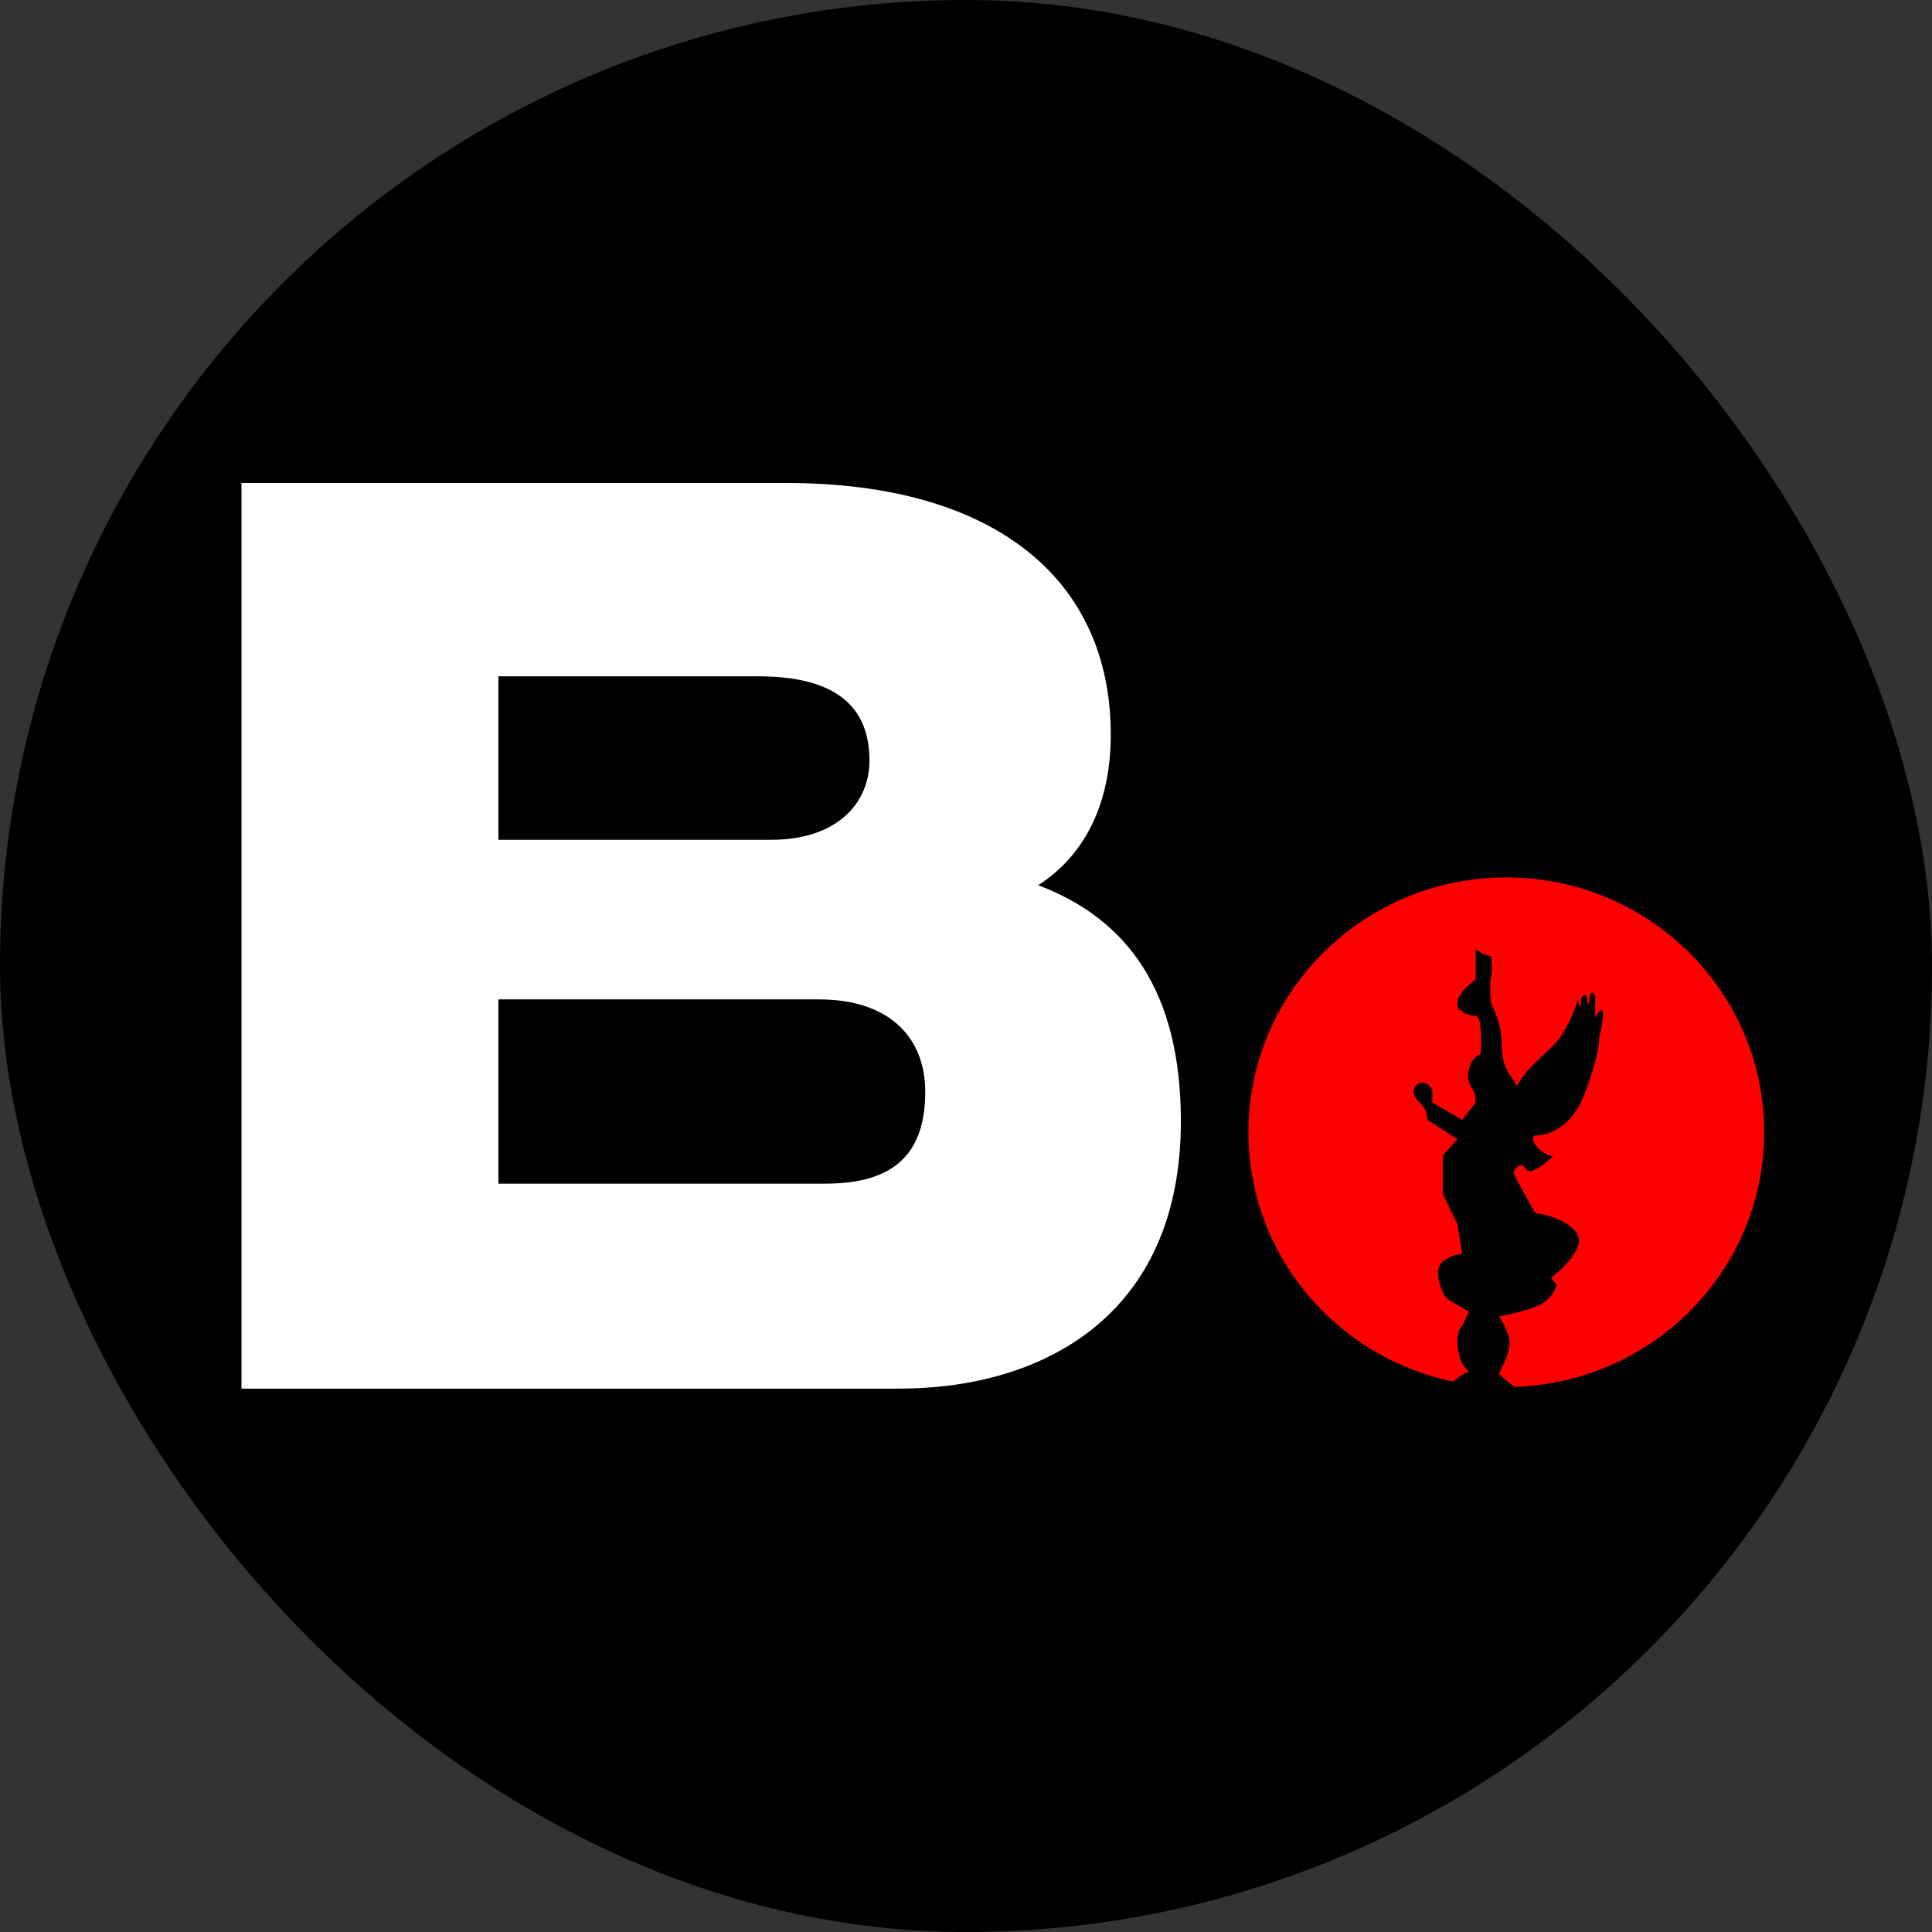 <svg xmlns="http://www.w3.org/2000/svg" width="32" height="32" fill="none"><rect width="100%" height="100%" fill="#333333" stroke="none"/><rect width="32" height="32" fill="#000" rx="16"/><path fill="red" fill-rule="evenodd" d="M25.08 22.97c2.298-.067 4.14-1.93 4.14-4.217 0-2.33-1.912-4.22-4.27-4.22-2.36 0-4.272 1.89-4.272 4.22 0 2.033 1.456 3.73 3.393 4.13.085-.077.197-.15.26-.154l-.113-.143a.998.998 0 0 1-.08-.367c0-.154.054-.235.08-.256l.112-.239a7.932 7.932 0 0 1-.351-.207c-.096-.064-.255-.495-.08-.623a.618.618 0 0 1 .32-.127l-.08-.495-.24-.494v-.638l.24-.272-.495-.319a.412.412 0 0 0-.128-.287c-.128-.112-.144-.271 0-.319.115-.038.186.058.208.112v.207l.494.287.224-.287-.016-.16a1.034 1.034 0 0 0-.026-.044c-.038-.062-.086-.14-.086-.243 0-.16.107-.335.208-.35.016-.213.022-.639-.08-.639-.128 0-.287-.08-.303-.175-.016-.096.047-.208.191-.335l.112-.098v-.493l.128.08.127.032c.011.075.026.249 0 .351-.025.102-.01.33 0 .43.059.107.176.39.176.67 0 .312.078.43.173.572.026.04.054.082.082.13.089-.187.23-.321.394-.476.073-.069.15-.142.229-.225.204-.217.34-.58.383-.734.016.08.048.204.048.064 0-.14.064-.144.096-.128.01.09.035.23.048.064.012-.166.069-.112.095-.064v.367c.038-.069.115-.185.128-.096.013.09-.037.325-.064.431.01.07-.022.351-.24.925-.216.575-.633.697-.813.687-.032.005-.077.044 0 .159a.532.532 0 0 0 .287.191c-.085.08-.278.24-.367.24-.06 0-.08-.028-.096-.054-.014-.022-.027-.042-.064-.042-.064 0-.112.085-.128.128.075.143.253.478.368.67.255.016.75.207.718.478-.026.217-.32.484-.463.59l.096.112a.52.52 0 0 1-.224.303c-.153.103-.553.192-.734.224.053.074.163.258.176.399a.792.792 0 0 1-.096.383l-.08.175.254.21z" clip-rule="evenodd"/><path fill="#fff" d="M17.195 14.662c1.483.559 2.364 1.762 2.364 3.911 0 3.245-2.321 4.427-4.664 4.427H4V8h9.026c3.417 0 5.372 1.569 5.372 4.17 0 1.138-.43 1.998-1.203 2.492zm-4.642-3.46H8.255v2.708h4.513c1.139 0 1.633-.645 1.633-1.311 0-1.01-.709-1.397-1.848-1.397zm1.117 8.403c1.14 0 1.655-.495 1.655-1.526 0-.86-.558-1.526-1.762-1.526H8.255v3.052h5.415z"/></svg>
